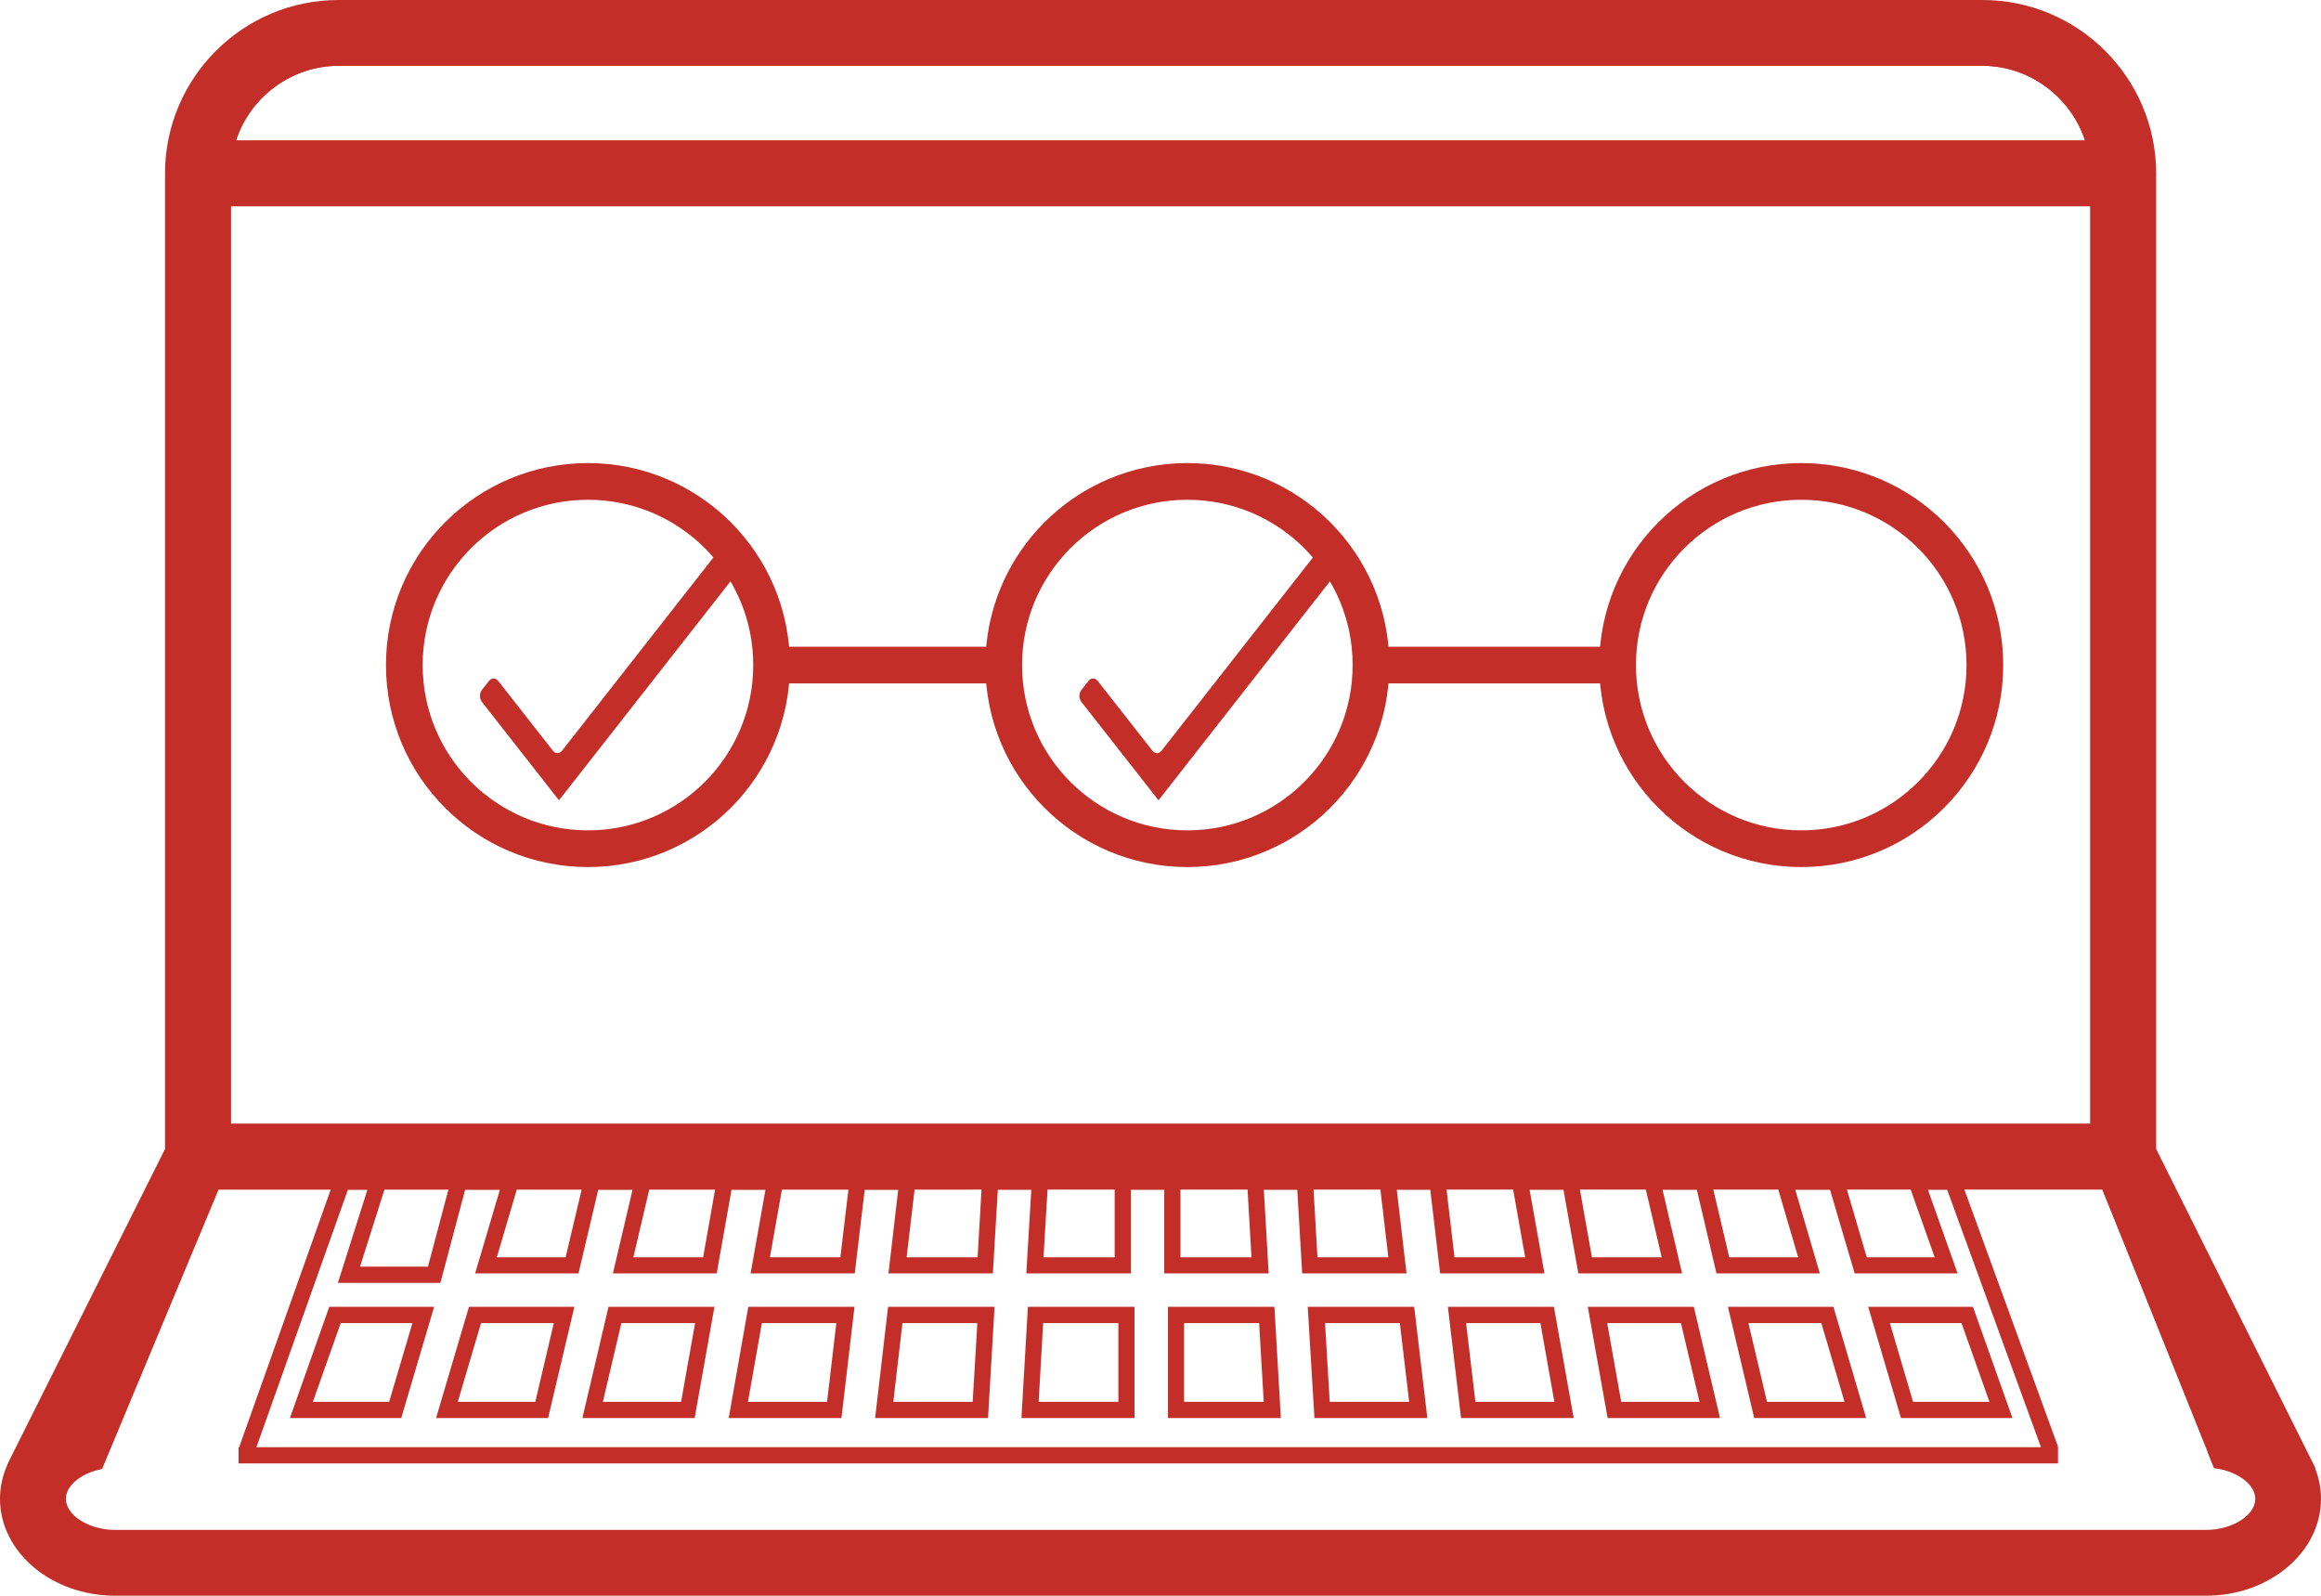 <?xml version="1.0" encoding="utf-8"?>
<!-- Generator: Adobe Illustrator 16.0.0, SVG Export Plug-In . SVG Version: 6.00 Build 0)  -->
<!DOCTYPE svg PUBLIC "-//W3C//DTD SVG 1.1//EN" "http://www.w3.org/Graphics/SVG/1.1/DTD/svg11.dtd">
<svg version="1.1" id="Layer_1" xmlns="http://www.w3.org/2000/svg" xmlns:xlink="http://www.w3.org/1999/xlink" x="0px" y="0px"
	 width="263.15px" height="180.91px" viewBox="45.51 86.46 263.15 180.91" enable-background="new 45.51 86.46 263.15 180.91"
	 xml:space="preserve">
<g id="Warstwa_x0020_1">
	<path fill="#C32E28" d="M129.06,150.1l-0.98-1.25c-0.29-0.37-0.76-0.37-1.05,0l-17.79,22.71c-0.29,0.38-0.75,0.38-1.05,0l-6.19-7.9
		c-0.29-0.37-0.76-0.37-1.05,0l-0.81,1.03c-0.28,0.37-0.28,0.96,0,1.34l8.74,11.15l0,0l0.01,0.01l20.17-25.75
		C129.35,151.07,129.35,150.47,129.06,150.1z"/>
	<path fill="none" stroke="#C32E28" stroke-width="4.16" stroke-miterlimit="10" d="M132.99,161.86c0,11.5-9.32,20.82-20.82,20.82
		s-20.82-9.32-20.82-20.82s9.32-20.82,20.82-20.82S132.99,150.36,132.99,161.86z"/>
	<path fill="#C32E28" d="M197.02,150.1l-0.979-1.25c-0.28-0.37-0.75-0.37-1.04,0l-17.79,22.71c-0.29,0.38-0.76,0.38-1.05,0
		l-6.19-7.9c-0.29-0.37-0.76-0.37-1.05,0l-0.81,1.03c-0.29,0.37-0.29,0.96,0,1.34l8.74,11.15l0,0l0.01,0.01l20.16-25.75
		C197.311,151.07,197.311,150.47,197.02,150.1L197.02,150.1z"/>
	<path fill="none" stroke="#C32E28" stroke-width="4.16" stroke-miterlimit="10" d="M200.95,161.86c0,11.5-9.32,20.82-20.82,20.82
		s-20.82-9.32-20.82-20.82s9.32-20.82,20.82-20.82S200.95,150.36,200.95,161.86L200.95,161.86z"/>
	<path fill="none" stroke="#C32E28" stroke-width="4.16" stroke-miterlimit="10" d="M270.55,161.86c0,11.5-9.319,20.82-20.819,20.82
		s-20.82-9.32-20.82-20.82s9.32-20.82,20.82-20.82S270.55,150.36,270.55,161.86z"/>
	<line fill="none" stroke="#C32E28" stroke-width="4.16" stroke-miterlimit="10" x1="132.99" y1="161.86" x2="160.13" y2="161.86"/>
	<line fill="none" stroke="#C32E28" stroke-width="4.16" stroke-miterlimit="10" x1="200.95" y1="161.86" x2="228.09" y2="161.86"/>
	<path fill="#C32E28" d="M72.27,102.39h209.64c-1.631-4.97-6.34-8.47-11.631-8.47H83.89C78.59,93.92,73.88,97.42,72.27,102.39z
		 M284.26,104.22H69.93l0.24-1.11c1.41-6.39,7.18-11.02,13.72-11.02h186.389c6.531,0,12.301,4.63,13.73,11.02L284.26,104.22z"/>
	<path fill="#C32E28" d="M80.98,245.391h8.65l2.64-8.931h-8.13L80.98,245.391z M91,247.23H78.38l4.46-12.61h11.89L91,247.23z
		 M97.41,245.391h8.79l2.1-8.931h-8.25L97.41,245.391z M107.65,247.23h-12.7l3.73-12.61h11.95L107.65,247.23z M113.86,245.391h8.87
		l1.59-8.931h-8.36L113.86,245.391z M124.27,247.23h-12.73l2.96-12.61h12.01L124.27,247.23z M130.31,245.391h8.97l1.05-8.931h-8.44
		L130.31,245.391z M140.91,247.23h-12.78l2.22-12.61h12.04L140.91,247.23z M146.79,245.391h9l0.53-8.931h-8.49L146.79,245.391z
		 M157.53,247.23h-12.8l1.47-12.61h12.07L157.53,247.23z M163.27,245.391h9.04v-8.931h-8.53L163.27,245.391z M174.14,247.23h-12.82
		l0.73-12.61h12.09V247.23L174.14,247.23z M179.76,245.391h9.03l-0.521-8.931h-8.51V245.391z M190.73,247.23H177.93v-12.61H190
		L190.73,247.23L190.73,247.23z M196.27,245.391h9.01l-1.059-8.931h-8.48L196.27,245.391z M207.34,247.23h-12.8l-0.761-12.61h12.07
		L207.34,247.23L207.34,247.23z M212.79,245.391h8.95l-1.58-8.931h-8.43L212.79,245.391L212.79,245.391z M223.93,247.23h-12.77
		l-1.49-12.61h12.02L223.93,247.23z M229.32,245.391h8.88l-2.11-8.931h-8.359L229.32,245.391z M240.52,247.23h-12.74l-2.25-12.61
		h12.021L240.52,247.23z M245.85,245.391h8.791l-2.631-8.931h-8.27L245.85,245.391L245.85,245.391z M257.09,247.23H244.4
		l-2.98-12.61h11.96L257.09,247.23z M262.41,245.391h8.66l-3.17-8.931h-8.121L262.41,245.391z M273.68,247.23h-12.64l-3.72-12.61
		h11.88L273.68,247.23z"/>
	<path fill="#C32E28" d="M71.68,213.87h210.83V109.84H71.68V213.87z M284.35,215.71H69.84v-107.7h214.51V215.71z"/>
	<polygon fill="#C32E28" points="298.9,252.97 296.5,252.8 283.641,220.76 285.34,220.07 	"/>
	<path fill="#C32E28" d="M295.62,260.83H58.57c-3.52,0-6.51-2.04-6.51-4.45c0-1.89,1.86-3.54,4.36-4.16l13.26-31.8h15.04h4.11h9.13
		h5.87h9.2h5.78h9.28h5.71h9.35h5.65h9.38h5.64h9.4h5.629h9.391h5.63h9.38h5.65h9.35h5.7h9.3h5.779h9.201h5.859h9.12h4.12h17.16
		l13,31.53l-0.35-0.021l0.06,0.16c2.79,0.5,4.93,2.25,4.93,4.29C302.13,258.79,299.15,260.83,295.62,260.83z M70.76,108.93h212.67
		v105.86H70.76V108.93z M83.89,93.01h186.389c6.281,0,11.521,4.41,12.83,10.3H71.07C72.37,97.42,77.62,93.01,83.89,93.01z
		 M306.53,252h0.02l-17.5-35.061V106.13c0-10.34-8.42-18.75-18.771-18.75H83.89c-10.35,0-18.75,8.41-18.75,18.75v110.81l-17.7,35.4
		h0.01c-0.64,1.24-1.03,2.61-1.03,4.04c0,5.55,5.46,10.07,12.15,10.07h237.05c6.68,0,12.12-4.521,12.12-10.07
		C307.74,254.811,307.29,253.32,306.53,252z"/>
	<path fill="#C32E28" d="M72.27,102.39h209.64c-1.631-4.97-6.34-8.47-11.631-8.47H83.89C78.59,93.92,73.88,97.42,72.27,102.39z
		 M284.26,104.22H69.93l0.24-1.11c1.41-6.39,7.18-11.02,13.72-11.02h186.389c6.531,0,12.301,4.63,13.73,11.02L284.26,104.22z
		 M71.68,213.87h210.83V109.84H71.68V213.87z M284.35,215.71H69.84v-107.7h214.51V215.71z M70.29,221.33l-13.2,31.66l-0.45,0.119
		c-2.16,0.531-3.66,1.881-3.66,3.271c0,1.88,2.61,3.53,5.59,3.53h237.05c2.979,0,5.59-1.65,5.59-3.53c0-1.51-1.79-2.96-4.17-3.39
		l-0.5-0.08l-0.74-1.83l0.33-0.02l-12.25-29.73H70.29L70.29,221.33z M295.62,261.74H58.57c-4.09,0-7.42-2.4-7.42-5.36
		c0-2.16,1.82-4.09,4.59-4.93l13.33-31.95h216.04l13.141,31.891c2.86,0.779,4.79,2.75,4.79,4.989
		C303.04,259.34,299.71,261.74,295.62,261.74z M48.56,252.15l0.01,0.01l-0.3,0.609c-0.62,1.17-0.92,2.391-0.92,3.61
		c0,5.04,5.03,9.149,11.22,9.149h237.05c6.17,0,11.2-4.109,11.2-9.149c0-1.351-0.37-2.67-1.09-3.92l-0.79-1.38h0.13l-16.94-33.92
		V106.13c0-9.83-8.01-17.83-17.851-17.83H83.89c-9.84,0-17.84,8-17.84,17.83v111.03L48.56,252.15L48.56,252.15z M295.62,267.37
		H58.57c-7.2,0-13.06-4.931-13.06-10.99c0-1.31,0.28-2.6,0.83-3.85l-0.01-0.011l0.29-0.6l17.6-35.2V106.13
		c0-10.84,8.82-19.67,19.67-19.67h186.389c10.861,0,19.691,8.83,19.691,19.67v110.59l18.069,36.2h-0.05
		c0.45,1.12,0.67,2.28,0.67,3.46C308.66,262.439,302.81,267.37,295.62,267.37L295.62,267.37z"/>
	<polygon fill="#C32E28" points="278.84,252.37 72.56,252.37 72.56,250.53 278.84,250.53 	"/>
	<polygon fill="#C32E28" points="277.13,251.141 266.27,221.33 264.09,221.33 267.46,230.83 255.79,230.83 252.99,221.33 
		249.05,221.33 251.84,230.83 240.12,230.83 237.891,221.33 234,221.33 236.221,230.83 224.46,230.83 222.77,221.33 218.93,221.33 
		220.62,230.83 208.79,230.83 207.67,221.33 203.87,221.33 204.98,230.83 193.15,230.83 192.59,221.33 188.8,221.33 189.35,230.83 
		177.51,230.83 177.51,221.33 173.73,221.33 173.73,230.83 161.87,230.83 162.44,221.33 158.64,221.33 158.08,230.83 146.24,230.83 
		147.35,221.33 143.55,221.33 142.42,230.83 130.61,230.83 132.3,221.33 128.45,221.33 126.77,230.83 115,230.83 117.23,221.33 
		113.34,221.33 111.1,230.83 99.38,230.83 102.19,221.33 98.25,221.33 95.44,231.9 83.82,231.9 87.17,221.33 84.96,221.33 
		74.37,251.13 72.63,250.52 83.66,219.49 89.68,219.49 86.33,230.061 94.03,230.061 96.84,219.49 104.64,219.49 101.84,229 
		109.64,229 111.89,219.49 119.55,219.49 117.32,229 125.23,229 126.91,219.49 134.49,219.49 132.8,229 140.79,229 141.92,219.49 
		149.42,219.49 148.3,229 156.35,229 156.9,219.49 164.39,219.49 163.82,229 171.89,229 171.89,219.49 179.35,219.49 179.35,229 
		187.4,229 186.85,219.49 194.33,219.49 194.88,229 202.92,229 201.8,219.49 209.3,219.49 210.42,229 218.43,229 216.74,219.49 
		224.311,219.49 226,229 233.91,229 231.68,219.49 239.33,219.49 241.57,229 249.38,229 246.59,219.49 254.37,219.49 257.16,229 
		264.859,229 261.49,219.49 267.561,219.49 278.859,250.51 	"/>
</g>
</svg>
